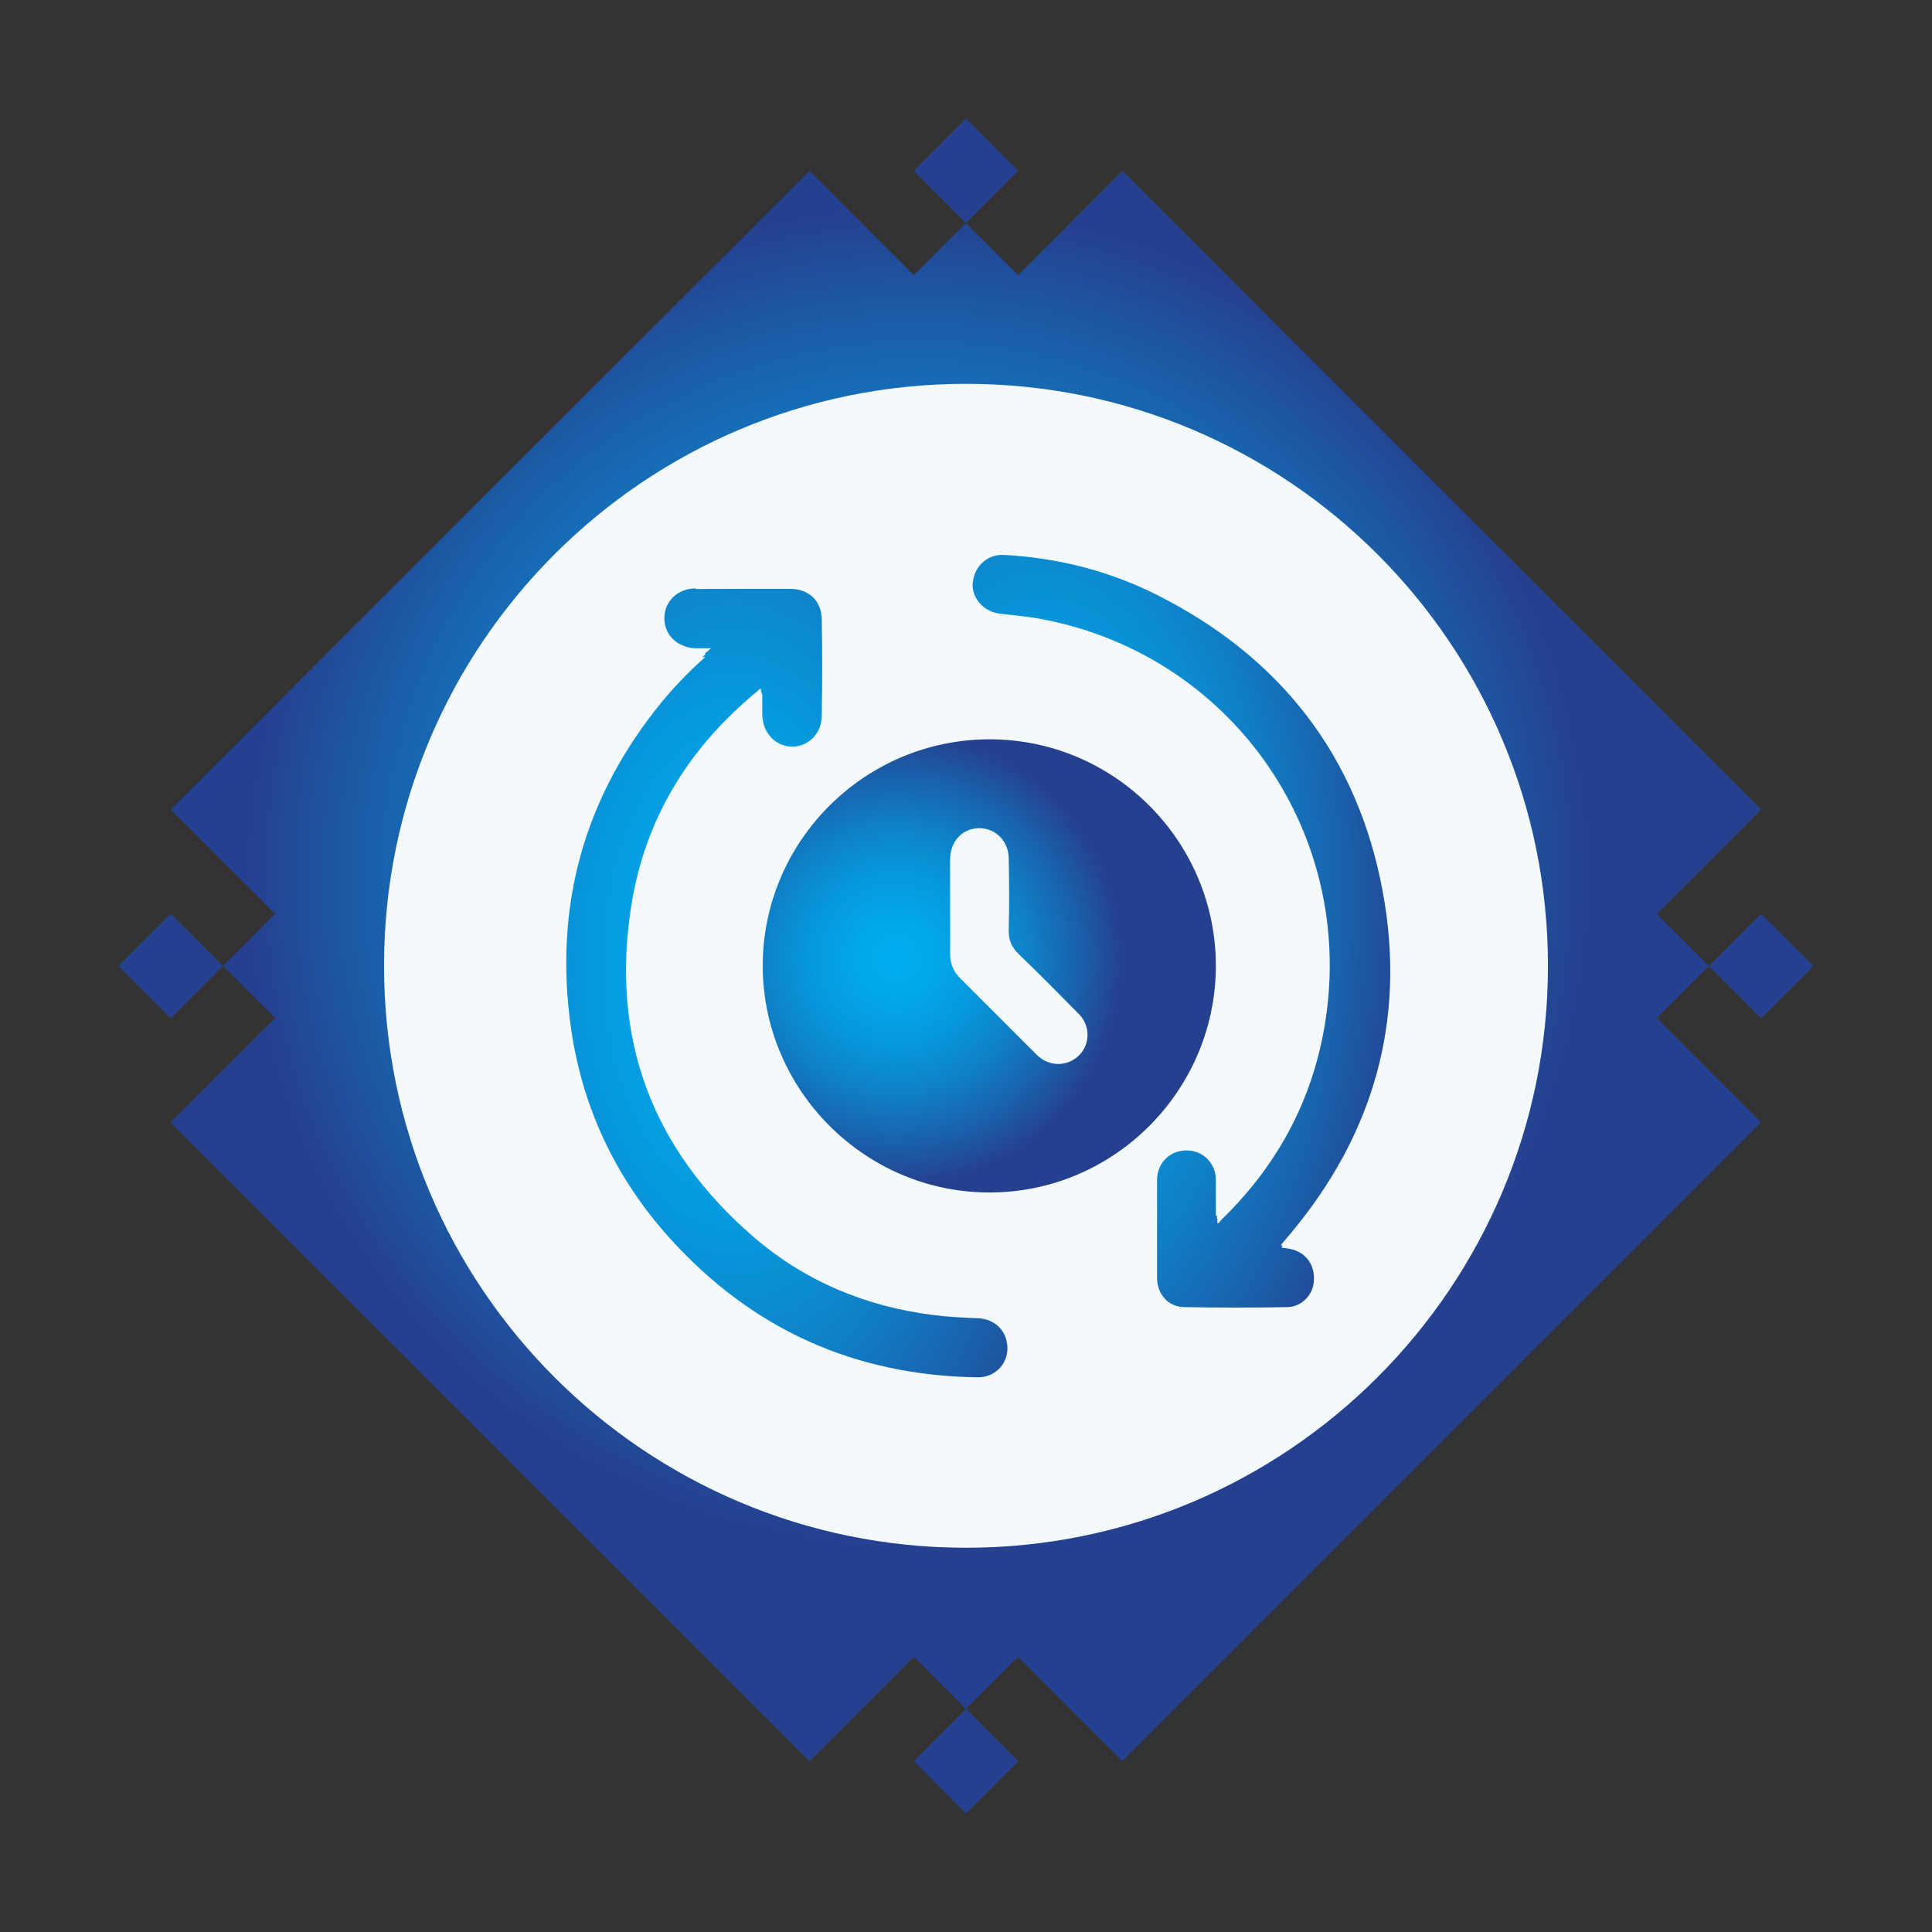 <svg xmlns="http://www.w3.org/2000/svg" xmlns:xlink="http://www.w3.org/1999/xlink" id="Layer_1" data-name="Layer 1" viewBox="0 0 90 90"><rect x="0" y="0" width="90" height="90" fill="#333333" stroke="none"/><defs><style>      .cls-1 {        clip-path: url(#clippath-4);      }      .cls-2 {        fill: none;      }      .cls-3 {        fill: url(#radial-gradient-5);      }      .cls-4 {        fill: url(#radial-gradient);      }      .cls-5 {        fill: url(#radial-gradient-3);      }      .cls-6 {        clip-path: url(#clippath-1);      }      .cls-7 {        clip-path: url(#clippath-5);      }      .cls-8 {        clip-path: url(#clippath-3);      }      .cls-9 {        fill: url(#radial-gradient-2);      }      .cls-10 {        fill: url(#radial-gradient-4);      }      .cls-11 {        clip-path: url(#clippath-2);      }      .cls-12 {        fill: url(#radial-gradient-6);      }      .cls-13 {        fill: #f4fafb;      }      .cls-14 {        clip-path: url(#clippath);      }    </style><clipPath id="clippath"><polygon class="cls-2" points="37.71 82.04 42.57 77.18 47.43 82.04 45 84.48 42.57 82.04 47.43 77.18 52.29 82.04 82.04 52.29 77.18 47.43 82.04 42.57 84.48 45 82.04 47.43 77.18 42.57 82.04 37.71 52.29 7.96 47.43 12.82 42.57 7.96 45 5.52 47.43 7.96 42.57 12.82 37.71 7.96 7.95 37.71 12.82 42.57 7.95 47.43 5.52 45 7.95 42.57 12.82 47.43 7.95 52.29 37.71 82.04"></polygon></clipPath><radialGradient id="radial-gradient" cx="-1466.33" cy="508.96" fx="-1466.33" fy="508.96" r=".73" gradientTransform="translate(21977.63 -63143.31) rotate(-90) scale(43.09 -43.09)" gradientUnits="userSpaceOnUse"><stop offset="0" stop-color="#00aeef"></stop><stop offset=".16" stop-color="#01a8ea"></stop><stop offset=".37" stop-color="#0699dd"></stop><stop offset=".59" stop-color="#0f80c7"></stop><stop offset=".83" stop-color="#1b5da8"></stop><stop offset="1" stop-color="#25408f"></stop></radialGradient><clipPath id="clippath-1"><path class="cls-2" d="M44.26,42.11v-.24c0-.36,0-1.1,0-1.83,0-.84.57-1.46,1.36-1.46.75,0,1.36.59,1.37,1.41.02,1.1.03,2.2,0,3.3-.02.5.14.85.5,1.19.94.9,1.85,1.83,2.77,2.76.42.42.51,1.04.27,1.55-.24.5-.77.81-1.33.77-.36-.03-.66-.18-.91-.43-1.19-1.19-2.39-2.39-3.58-3.58-.31-.31-.45-.68-.45-1.12.01-.73,0-1.46,0-1.82v-.49.24-.24ZM35.53,44.98c0,5.8,4.77,10.58,10.57,10.57,5.8,0,10.53-4.75,10.54-10.55,0-5.81-4.72-10.55-10.52-10.56h-.02c-5.81,0-10.56,4.73-10.57,10.54"></path></clipPath><radialGradient id="radial-gradient-2" cx="-1355.11" cy="507.02" fx="-1355.11" fy="507.02" r=".92" gradientTransform="translate(15612.01 5870.36) scale(11.49 -11.49)" xlink:href="#radial-gradient"></radialGradient><clipPath id="clippath-2"><path class="cls-2" d="M32.42,27.41c-.86,0-1.48.61-1.47,1.41,0,.77.62,1.35,1.46,1.38.26,0,.51,0,.71,0l-.31.27h.07l-.16.14h.13c-.47.41-1.27,1.18-1.98,2.04-3.67,4.46-5.08,9.56-4.27,15.25.53,3.71,2.09,7,4.61,9.79,3.83,4.24,8.62,6.39,14.33,6.47.78.01,1.38-.58,1.39-1.33.01-.79-.55-1.38-1.35-1.42-.7-.03-1.4-.06-2.1-.15-3.16-.4-6-1.58-8.4-3.66-4.72-4.08-6.65-9.26-5.67-15.43.65-4.06,2.69-7.36,5.87-9.97.06-.05.11-.14.17-.1v.12h.02v.08l.04.03c0,.19,0,.57,0,.96.01.83.59,1.46,1.35,1.49.75.03,1.41-.58,1.42-1.41.03-1.5.03-3.01,0-4.51-.01-.88-.6-1.43-1.49-1.43-.74,0-1.48,0-2.22,0s-1.44,0-2.15.01"></path></clipPath><radialGradient id="radial-gradient-3" cx="-1393.81" cy="517.93" fx="-1393.81" fy="517.93" r=".92" gradientTransform="translate(27910.35 18571.25) scale(20 -35.77)" xlink:href="#radial-gradient"></radialGradient><clipPath id="clippath-3"><path class="cls-2" d="M45.31,27.15c-.05.73.53,1.36,1.29,1.44.7.08,1.4.14,2.08.28,8.57,1.7,14.26,9.64,13.12,18.29-.5,3.8-2.17,7.01-4.91,9.67-.06.06-.11.18-.18.15v-.22h-.02v-.12l-.05-.02c0-.33,0-.98,0-1.64,0-.8-.6-1.39-1.37-1.39-.78,0-1.37.59-1.37,1.39,0,1.52,0,3.03,0,4.55,0,.75.52,1.35,1.26,1.36,1.6.03,3.21.03,4.81,0,.65-.01,1.17-.54,1.23-1.16.08-.73-.3-1.32-.97-1.52-.2-.06-.41-.07-.54-.09l.06-.07h-.04s.03-.04.03-.04h-.08c.09-.12.26-.31.42-.5,3.92-4.66,5.44-10.02,4.33-15.99-1.17-6.31-4.77-10.91-10.5-13.8-2.24-1.13-4.65-1.74-7.16-1.87-.02,0-.05,0-.07,0-.74,0-1.31.58-1.36,1.3"></path></clipPath><radialGradient id="radial-gradient-4" cx="-1391.4" cy="517.72" fx="-1391.4" fy="517.72" r=".92" gradientTransform="translate(26610.14 17872.06) scale(19.09 -34.44)" xlink:href="#radial-gradient"></radialGradient><clipPath id="clippath-4"><polygon class="cls-2" points="-60.51 82.04 -55.65 77.18 -50.79 82.04 -53.22 84.48 -55.65 82.04 -50.79 77.18 -45.93 82.04 -16.17 52.29 -21.03 47.43 -16.17 42.57 -13.74 45 -16.17 47.43 -21.03 42.57 -16.17 37.71 -45.93 7.96 -50.79 12.82 -55.65 7.96 -53.22 5.52 -50.79 7.96 -55.65 12.82 -60.51 7.96 -90.26 37.71 -85.4 42.57 -90.26 47.43 -92.69 45 -90.26 42.57 -85.4 47.43 -90.26 52.29 -60.51 82.04"></polygon></clipPath><radialGradient id="radial-gradient-5" cx="-1464.72" cy="510.58" fx="-1464.72" fy="510.58" r=".73" gradientTransform="translate(21948.87 -63073.86) rotate(-90) scale(43.09 -43.09)" xlink:href="#radial-gradient"></radialGradient><clipPath id="clippath-5"><polygon class="cls-2" points="134.36 82.04 139.22 77.18 144.08 82.04 141.65 84.48 139.22 82.04 144.08 77.18 148.94 82.04 178.7 52.29 173.84 47.43 178.7 42.57 181.13 45 178.7 47.43 173.84 42.57 178.7 37.71 148.94 7.96 144.08 12.82 139.22 7.96 141.65 5.52 144.08 7.96 139.22 12.82 134.36 7.96 104.61 37.71 109.47 42.57 104.61 47.43 102.18 45 104.61 42.57 109.47 47.43 104.61 52.29 134.36 82.04"></polygon></clipPath><radialGradient id="radial-gradient-6" cx="-1467.92" cy="507.38" fx="-1467.92" fy="507.38" r=".73" gradientTransform="translate(22005.94 -63211.66) rotate(-90) scale(43.09 -43.09)" xlink:href="#radial-gradient"></radialGradient></defs><g><g class="cls-14"><rect class="cls-4" x="-10.83" y="-10.83" width="111.65" height="111.65" transform="translate(-18.64 45) rotate(-45)"></rect></g><path class="cls-13" d="M45,72.1c14.97,0,27.11-12.14,27.11-27.11s-12.14-27.11-27.11-27.11-27.11,12.14-27.11,27.11,12.14,27.11,27.11,27.11"></path><g><g class="cls-6"><rect class="cls-9" x="35.52" y="34.44" width="21.12" height="21.12"></rect></g><g class="cls-11"><rect class="cls-5" x="25.79" y="27.4" width="21.16" height="36.76"></rect></g><g class="cls-8"><rect class="cls-10" x="45.26" y="25.85" width="20.24" height="35.09"></rect></g></g></g><g class="cls-1"><rect class="cls-3" x="-109.04" y="-10.83" width="111.65" height="111.65" transform="translate(-47.41 -24.45) rotate(-45)"></rect></g><g class="cls-7"><rect class="cls-12" x="85.83" y="-10.83" width="111.65" height="111.65" transform="translate(9.67 113.34) rotate(-45)"></rect></g></svg>